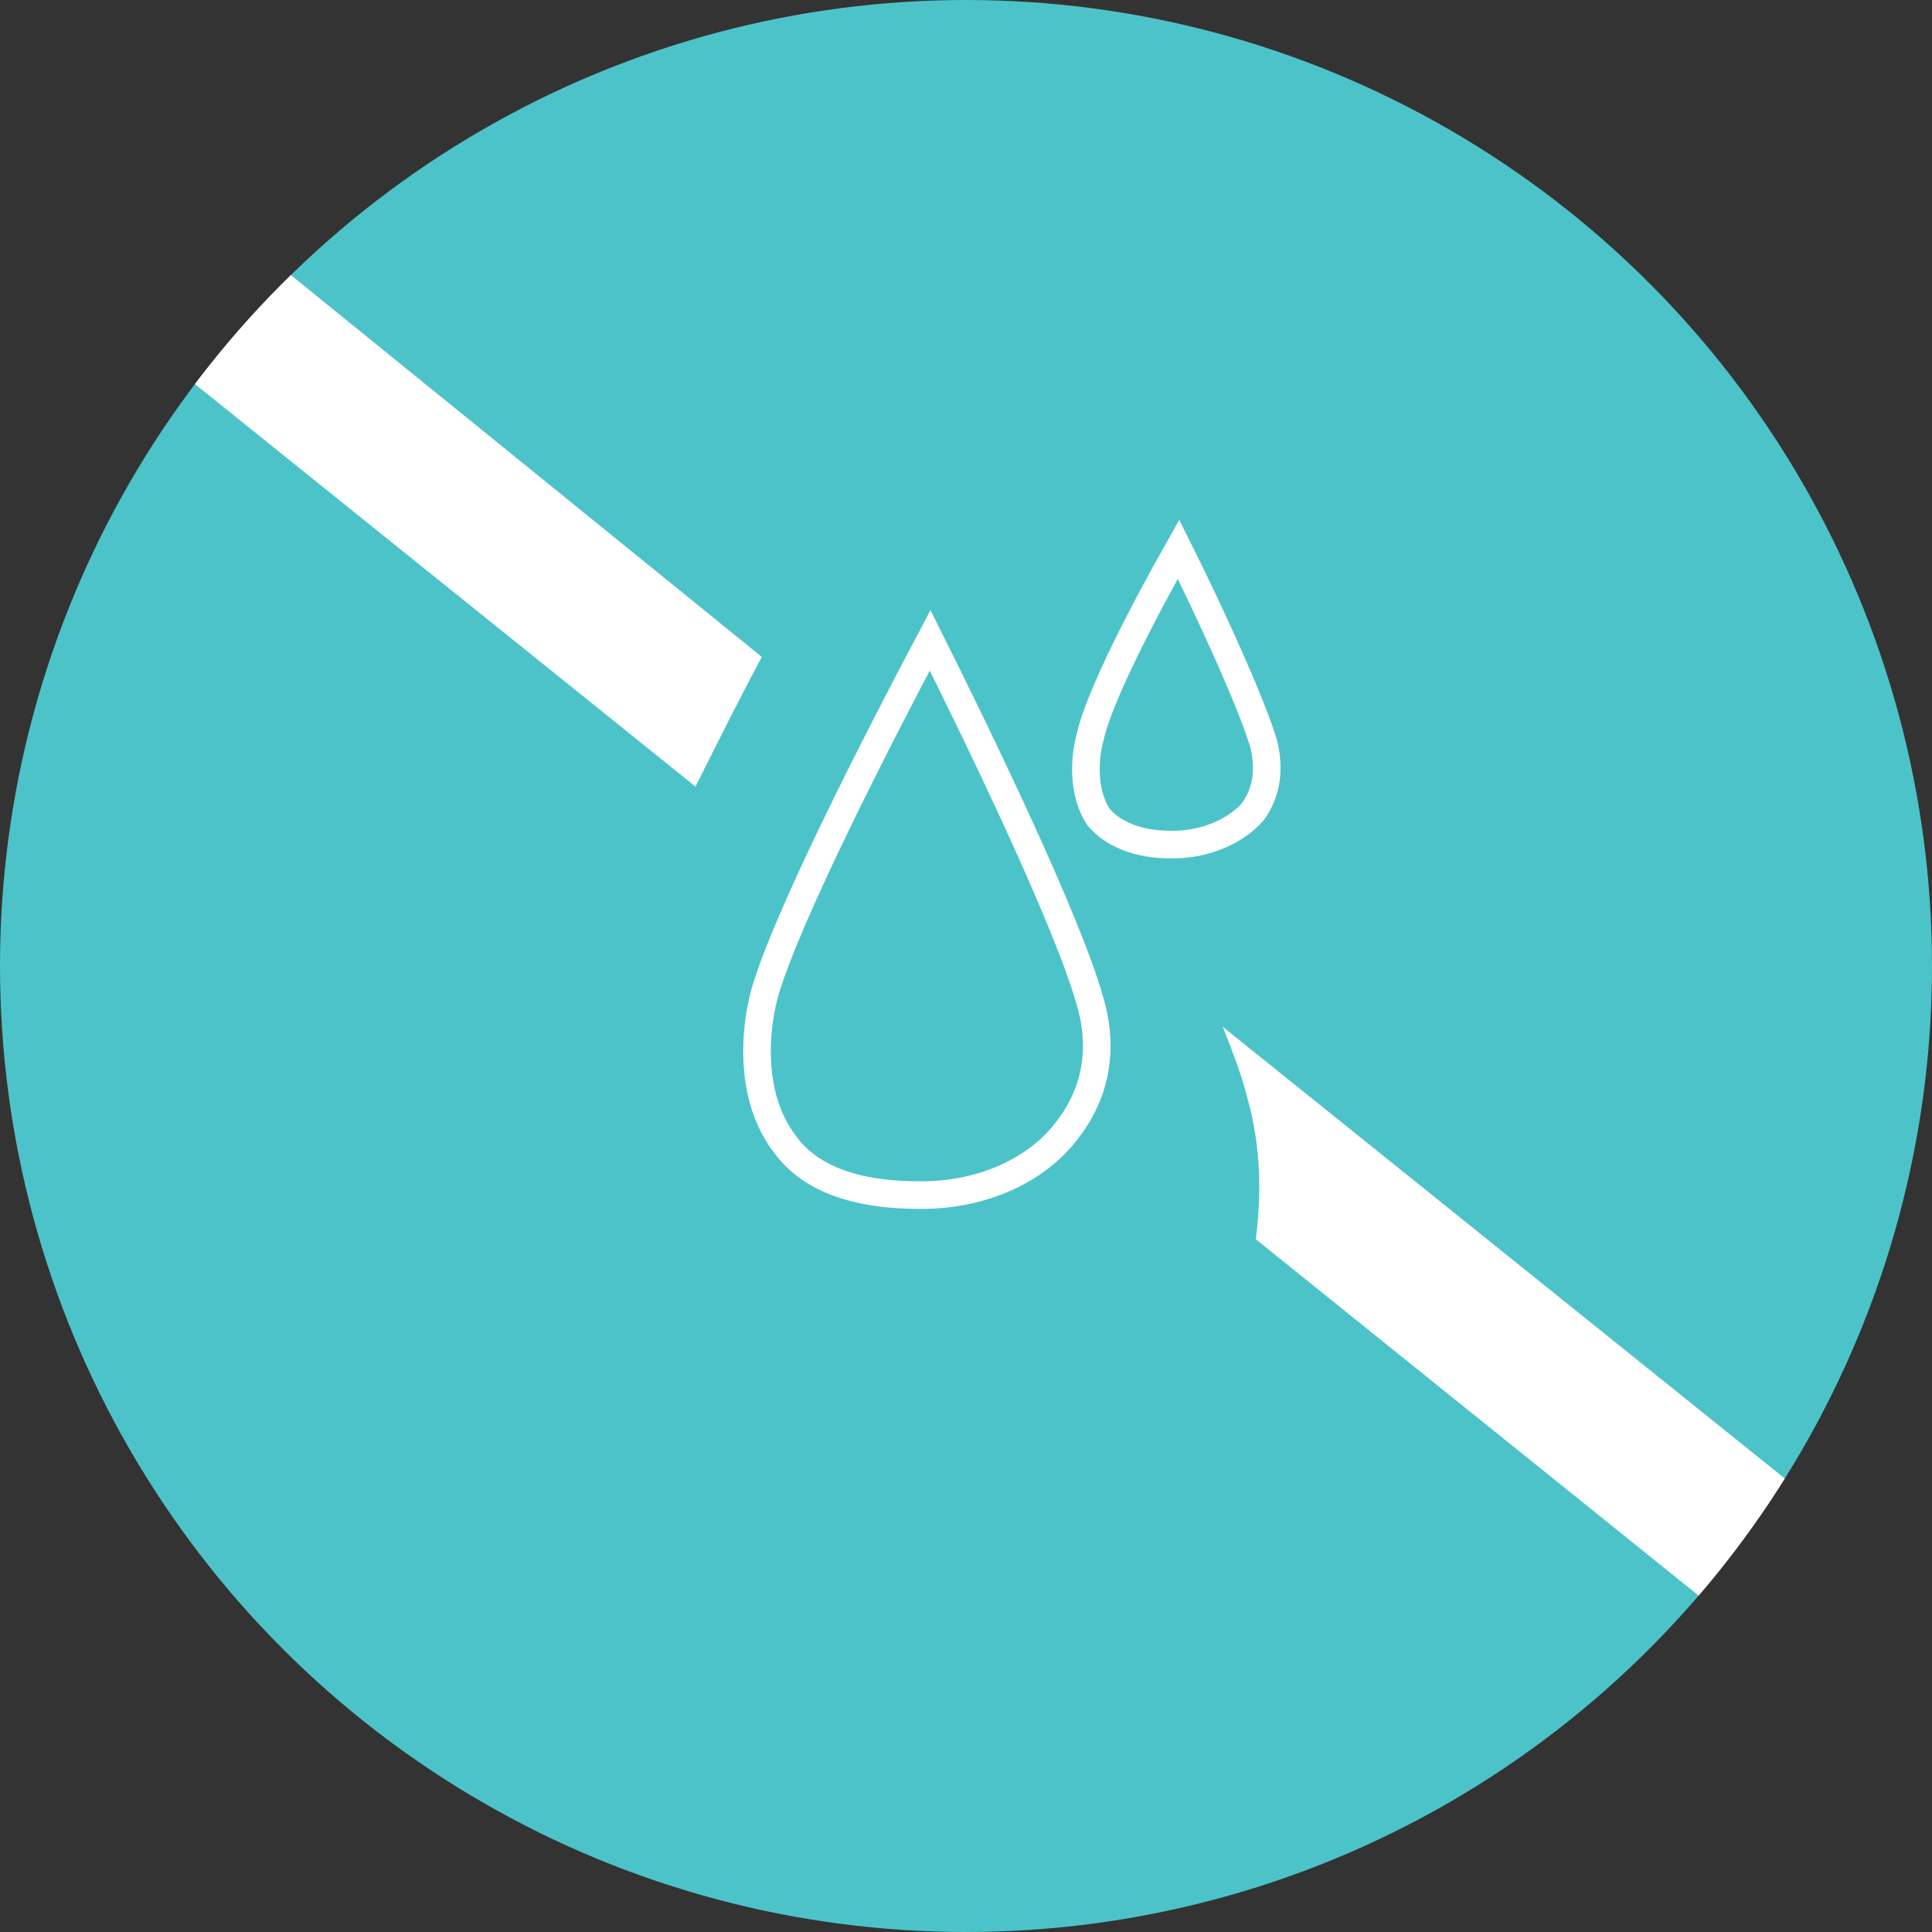 <?xml version="1.0" encoding="utf-8"?>
<!-- Generator: Adobe Illustrator 18.0.0, SVG Export Plug-In . SVG Version: 6.00 Build 0)  -->
<!DOCTYPE svg PUBLIC "-//W3C//DTD SVG 1.1//EN" "http://www.w3.org/Graphics/SVG/1.1/DTD/svg11.dtd">
<svg version="1.1" id="Layer_1" xmlns="http://www.w3.org/2000/svg" xmlns:xlink="http://www.w3.org/1999/xlink" x="0px" y="0px"
	 viewBox="0 0 70 70" enable-background="new 0 0 70 70" xml:space="preserve">
<rect x="0" y="0" width="70" height="70" fill="#333333" stroke="none"/>
<g>
	<defs>
		<circle id="SVGID_1_" cx="35" cy="35" r="35"/>
	</defs>
	<use xlink:href="#SVGID_1_"  overflow="visible" fill="#4CC3C9"/>
	<clipPath id="SVGID_2_">
		<use xlink:href="#SVGID_1_"  overflow="visible"/>
	</clipPath>
	<g clip-path="url(#SVGID_2_)">
		<path fill="#FFFFFF" d="M44.3,37.2c0.4,1,0.7,1.8,0.9,2.6c0.5,1.8,0.5,3.5,0.3,5.1l16.9,13.6l3.3-4.1L44.3,37.2z"/>
		<path fill="#FFFFFF" d="M27.6,23.8L9.1,8.8l-3.3,4.1l19.4,15.6C26,26.9,26.8,25.3,27.6,23.8z"/>
	</g>
</g>
<path fill="none" stroke="#FFFFFF" stroke-miterlimit="10" d="M39.5,26.7c-0.2,0.7-0.3,2,0.3,2.9c0.5,0.6,1.4,1,2.6,1h0.1
	c1.2,0,2.3-0.5,2.9-1.2c0.5-0.7,0.6-1.5,0.4-2.4c-0.4-1.4-1.9-4.7-3.1-7.1C41.4,22.2,39.8,25.3,39.5,26.7z"/>
<path fill="none" stroke="#FFFFFF" stroke-miterlimit="10" d="M27.7,36c-0.4,1.5-0.5,3.8,0.7,5.4c0.9,1.3,2.6,1.9,4.9,1.9l0.1,0l0,0
	c2.2,0,4.2-0.9,5.3-2.4c1-1.3,1.3-2.9,0.8-4.6c-0.8-2.9-4.1-9.7-5.8-13.1C31.9,26.6,28.5,33.2,27.7,36z"/>
</svg>
